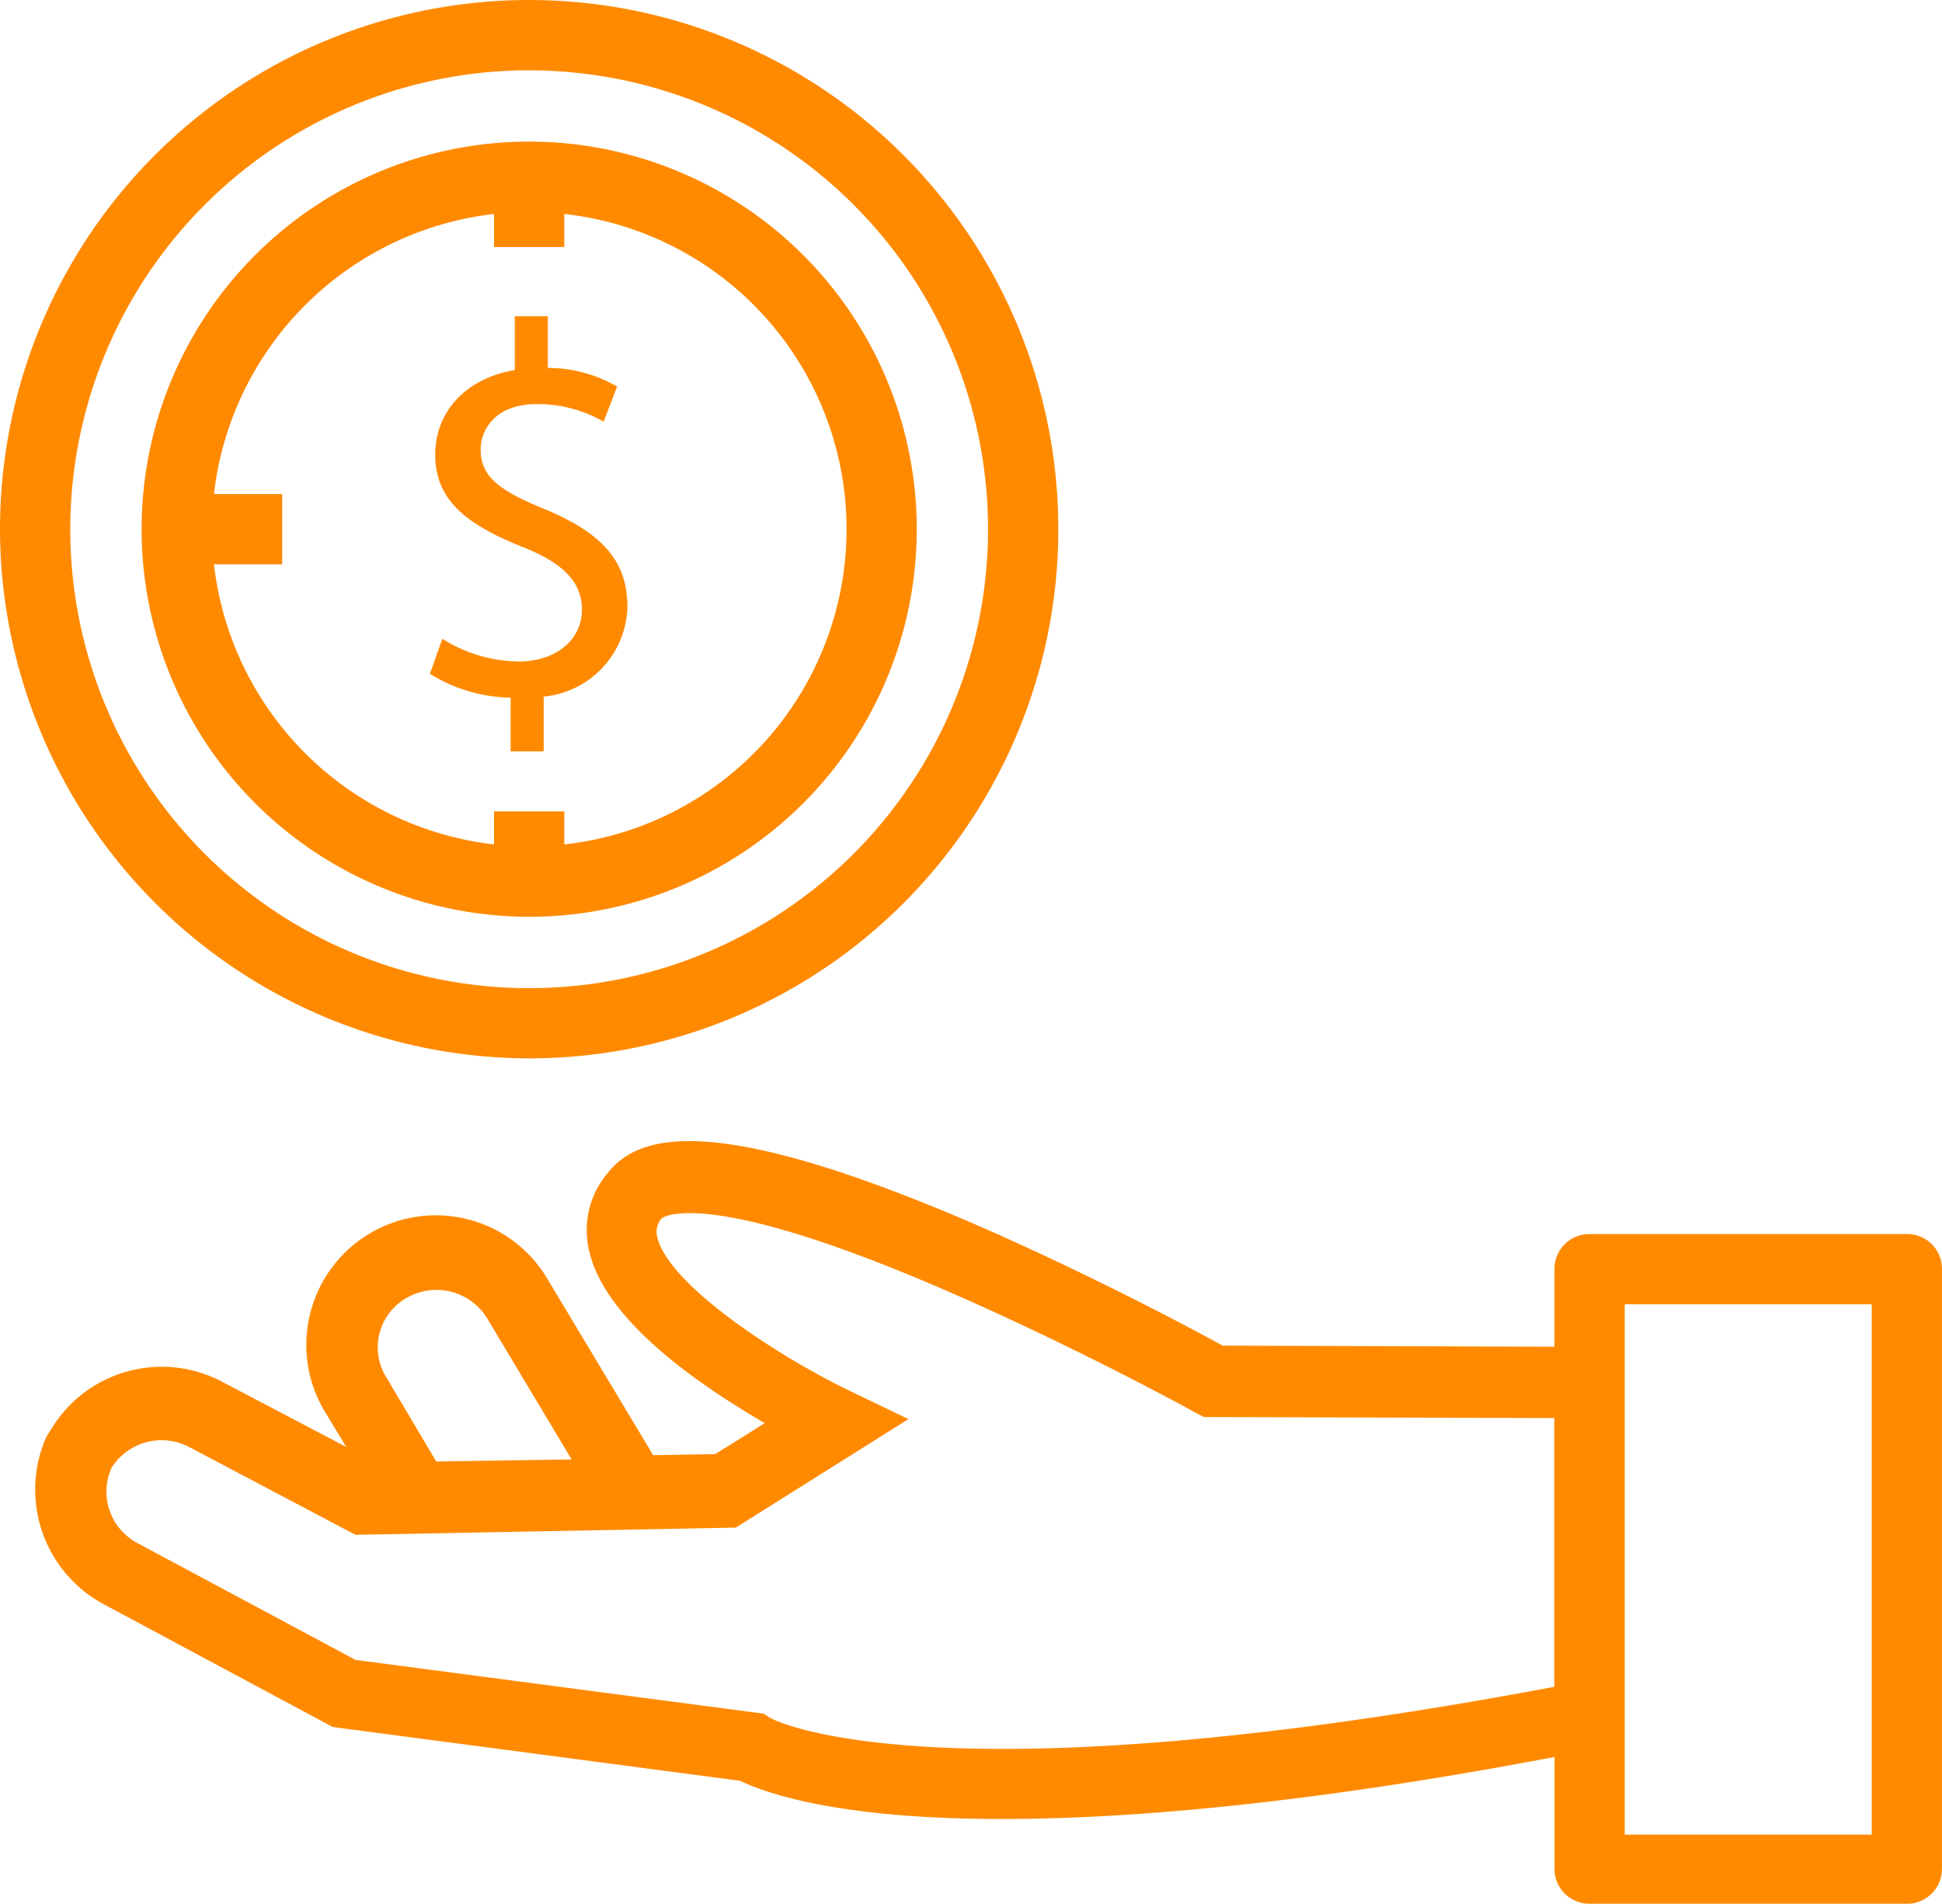 <?xml version="1.0" encoding="UTF-8"?>
<svg id="Group_599" data-name="Group 599" xmlns="http://www.w3.org/2000/svg" width="98.675" height="96.732" viewBox="0 0 98.675 96.732">
  <path id="Path_1053" data-name="Path 1053" d="M98.5,115.133H82.379a1.771,1.771,0,0,0-1.785,1.785v3.939L63.737,120.8c-1.523-.84-7.037-3.781-13.024-6.354-13.286-5.672-16.752-4.254-18.223-2.416a4.491,4.491,0,0,0-.945,3.939c.788,3.571,5.672,6.879,8.927,8.77l-2.521,1.575-3.151.053-5.356-8.927a6.584,6.584,0,1,0-11.291,6.774l1.05,1.733-6.3-3.308a6.562,6.562,0,0,0-8.665,2.363h0l-.263.42h0a6.606,6.606,0,0,0,2.888,8.507l11.658,6.249,20.691,2.731c1.208.578,4.831,1.943,13.286,1.943,6.354,0,15.387-.735,28.1-3.151v5.672a1.771,1.771,0,0,0,1.785,1.785H98.5a1.771,1.771,0,0,0,1.785-1.785V116.866A1.76,1.76,0,0,0,98.5,115.133ZM22.25,118.389a3.026,3.026,0,0,1,4.1,1l4.306,7.194-6.879.105-2.521-4.254A2.885,2.885,0,0,1,22.25,118.389Zm18.485,21.321-.315-.21-20.743-2.731L8.6,130.835A2.957,2.957,0,0,1,7.283,127a3.016,3.016,0,0,1,3.939-1.05l8.455,4.464L39,130.047l8.77-5.514-2.941-1.418c-3.729-1.785-9.243-5.409-9.82-7.825a1.04,1.04,0,0,1,.21-.945s1.891-1.733,14.021,3.466c6.722,2.888,13.076,6.354,13.129,6.407l.42.21,17.8.053v13.654C48.822,144.121,40.788,139.762,40.735,139.709Zm55.981,5.934H84.165V118.7H96.716Z" transform="translate(-1.612 -52.43)" fill="#ff8a00"/>
  <path id="Path_1054" data-name="Path 1054" d="M26.887,53.775A26.887,26.887,0,1,0,0,26.887,26.939,26.939,0,0,0,26.887,53.775Zm0-50.2A23.316,23.316,0,1,1,3.571,26.887,23.331,23.331,0,0,1,26.887,3.571Z" fill="#ff8a00"/>
  <path id="Path_1055" data-name="Path 1055" d="M33.393,53.086A19.693,19.693,0,1,0,13.7,33.393,19.7,19.7,0,0,0,33.393,53.086Zm-1.785-35.71v1.68h3.571v-1.68a16.115,16.115,0,0,1,0,32.034v-1.68H31.607v1.68A16.184,16.184,0,0,1,17.376,35.178h3.466V31.607H17.376A16.184,16.184,0,0,1,31.607,17.376Z" transform="translate(-6.505 -6.505)" fill="#ff8a00"/>
  <path id="Path_1056" data-name="Path 1056" d="M46.116,48.14a7.385,7.385,0,0,1-3.886-1.155L41.6,48.77a8.028,8.028,0,0,0,4.1,1.208v2.731h1.68V49.925a4.7,4.7,0,0,0,4.254-4.569c0-2.416-1.418-3.781-4.149-4.936-2.363-.945-3.308-1.68-3.308-3.046,0-1.05.788-2.311,2.836-2.311a6.734,6.734,0,0,1,3.413.893l.683-1.786a7.067,7.067,0,0,0-3.518-.945V30.6h-1.68v2.731c-2.468.42-4.044,2.1-4.044,4.306,0,2.363,1.68,3.571,4.411,4.674,2,.788,3.046,1.733,3.046,3.2C49.32,47.037,48.007,48.14,46.116,48.14Z" transform="translate(-19.754 -14.531)" fill="#ff8a00"/>
</svg>
